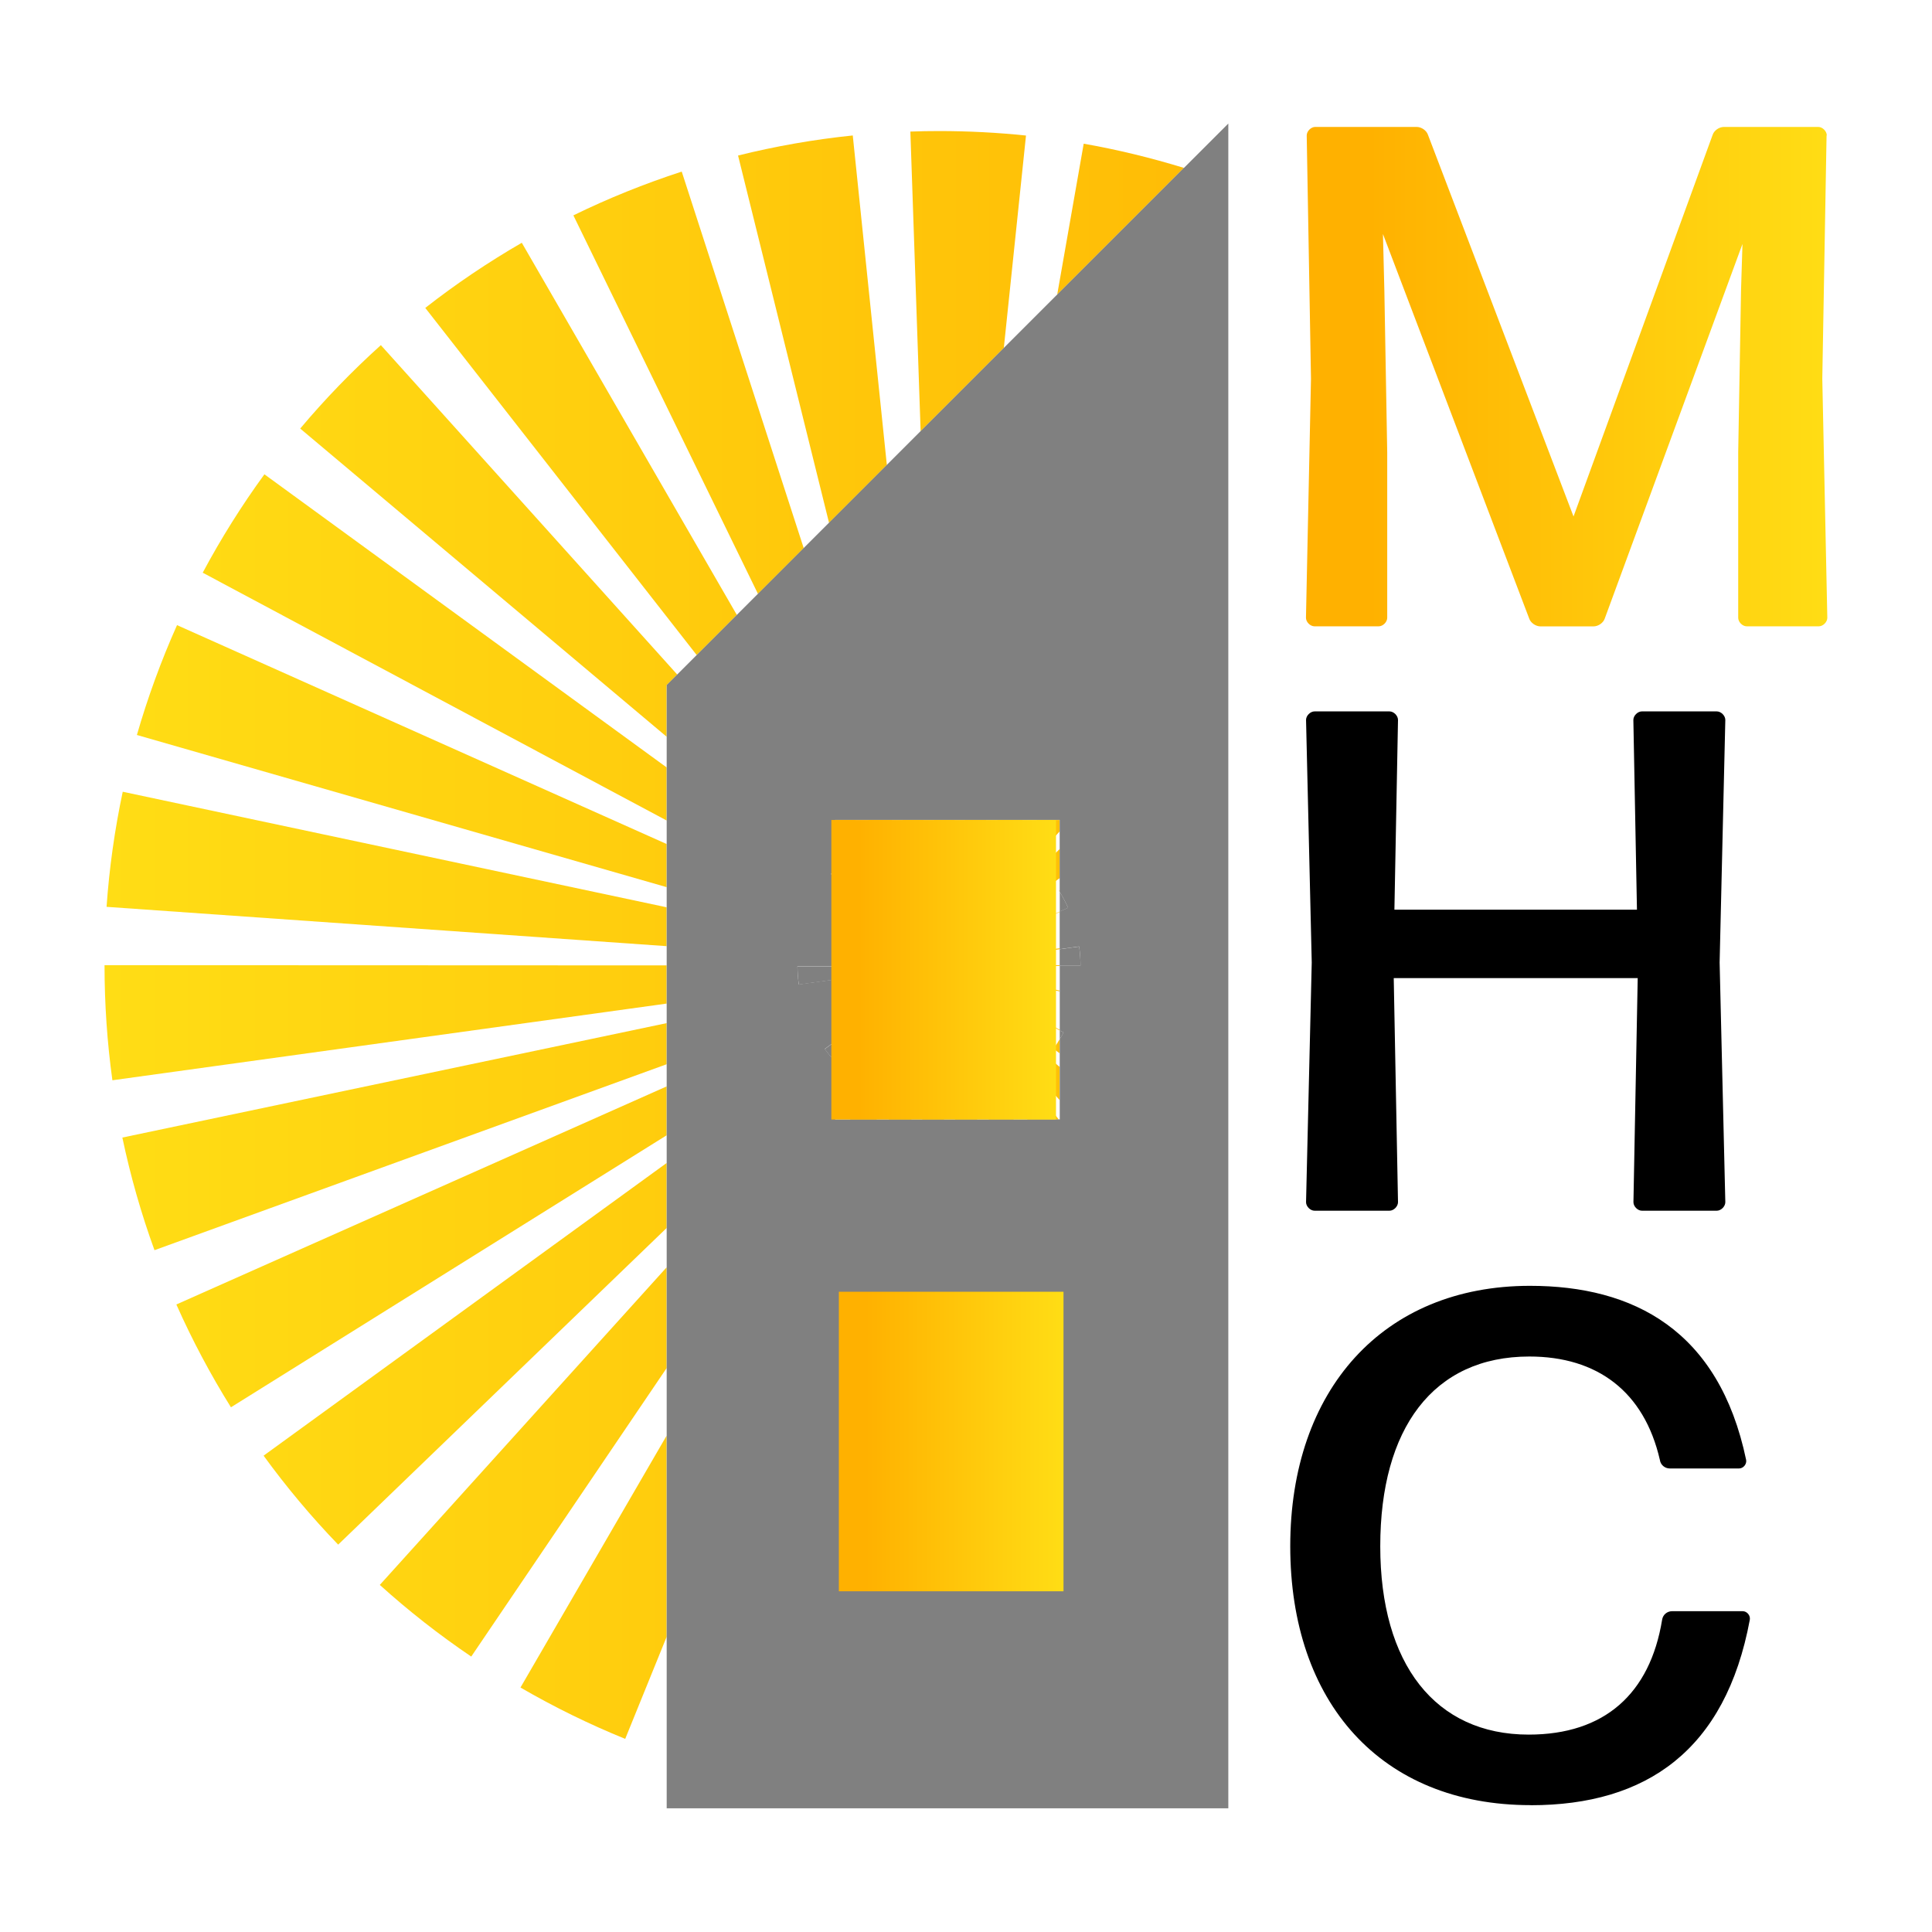 <?xml version="1.0" encoding="UTF-8"?><svg id="Layer_2" xmlns="http://www.w3.org/2000/svg" xmlns:xlink="http://www.w3.org/1999/xlink" viewBox="0 0 258 258"><defs><style>.cls-1{fill:none;}.cls-2{fill:url(#linear-gradient);}.cls-3{fill:gray;}.cls-4{fill:url(#linear-gradient-8);}.cls-5{fill:url(#linear-gradient-9);}.cls-6{fill:url(#linear-gradient-3);}.cls-7{fill:url(#linear-gradient-4);}.cls-8{fill:url(#linear-gradient-2);}.cls-9{fill:url(#linear-gradient-6);}.cls-10{fill:url(#linear-gradient-7);}.cls-11{fill:url(#linear-gradient-5);}.cls-12{fill:url(#linear-gradient-59);}.cls-13{fill:url(#linear-gradient-57);}.cls-14{fill:url(#linear-gradient-58);}.cls-15{fill:url(#linear-gradient-55);}.cls-16{fill:url(#linear-gradient-56);}.cls-17{fill:url(#linear-gradient-53);}.cls-18{fill:url(#linear-gradient-54);}.cls-19{fill:url(#linear-gradient-51);}.cls-20{fill:url(#linear-gradient-52);}.cls-21{fill:url(#linear-gradient-50);}.cls-22{fill:url(#linear-gradient-70);}.cls-23{fill:url(#linear-gradient-71);}.cls-24{fill:url(#linear-gradient-72);}.cls-25{fill:url(#linear-gradient-73);}.cls-26{fill:url(#linear-gradient-68);}.cls-27{fill:url(#linear-gradient-67);}.cls-28{fill:url(#linear-gradient-69);}.cls-29{fill:url(#linear-gradient-64);}.cls-30{fill:url(#linear-gradient-63);}.cls-31{fill:url(#linear-gradient-66);}.cls-32{fill:url(#linear-gradient-65);}.cls-33{fill:url(#linear-gradient-60);}.cls-34{fill:url(#linear-gradient-62);}.cls-35{fill:url(#linear-gradient-61);}.cls-36{fill:url(#linear-gradient-41);}.cls-37{fill:url(#linear-gradient-40);}.cls-38{fill:url(#linear-gradient-43);}.cls-39{fill:url(#linear-gradient-42);}.cls-40{fill:url(#linear-gradient-45);}.cls-41{fill:url(#linear-gradient-46);}.cls-42{fill:url(#linear-gradient-44);}.cls-43{fill:url(#linear-gradient-49);}.cls-44{fill:url(#linear-gradient-47);}.cls-45{fill:url(#linear-gradient-48);}.cls-46{fill:url(#linear-gradient-14);}.cls-47{fill:url(#linear-gradient-18);}.cls-48{fill:url(#linear-gradient-22);}.cls-49{fill:url(#linear-gradient-20);}.cls-50{fill:url(#linear-gradient-21);}.cls-51{fill:url(#linear-gradient-23);}.cls-52{fill:url(#linear-gradient-15);}.cls-53{fill:url(#linear-gradient-19);}.cls-54{fill:url(#linear-gradient-16);}.cls-55{fill:url(#linear-gradient-17);}.cls-56{fill:url(#linear-gradient-13);}.cls-57{fill:url(#linear-gradient-12);}.cls-58{fill:url(#linear-gradient-10);}.cls-59{fill:url(#linear-gradient-11);}.cls-60{fill:url(#linear-gradient-27);}.cls-61{fill:url(#linear-gradient-24);}.cls-62{fill:url(#linear-gradient-26);}.cls-63{fill:url(#linear-gradient-38);}.cls-64{fill:url(#linear-gradient-35);}.cls-65{fill:url(#linear-gradient-37);}.cls-66{fill:url(#linear-gradient-34);}.cls-67{fill:url(#linear-gradient-39);}.cls-68{fill:url(#linear-gradient-36);}.cls-69{fill:url(#linear-gradient-25);}.cls-70{fill:url(#linear-gradient-28);}.cls-71{fill:url(#linear-gradient-29);}.cls-72{fill:url(#linear-gradient-33);}.cls-73{fill:url(#linear-gradient-30);}.cls-74{fill:url(#linear-gradient-32);}.cls-75{fill:url(#linear-gradient-31);}</style><linearGradient id="linear-gradient" x1="-541.09" y1="151.8" x2="-318.22" y2="151.8" gradientTransform="translate(-304.26) rotate(-180) scale(1 -1)" gradientUnits="userSpaceOnUse"><stop offset=".12" stop-color="#ffb100"/><stop offset="1" stop-color="#ffdd15"/></linearGradient><linearGradient id="linear-gradient-2" y1="180.79" y2="180.79" xlink:href="#linear-gradient"/><linearGradient id="linear-gradient-3" y1="166.51" y2="166.51" xlink:href="#linear-gradient"/><linearGradient id="linear-gradient-4" y1="136.57" y2="136.57" xlink:href="#linear-gradient"/><linearGradient id="linear-gradient-5" y1="195.24" y2="195.24" xlink:href="#linear-gradient"/><linearGradient id="linear-gradient-6" y1="211.96" y2="211.96" xlink:href="#linear-gradient"/><linearGradient id="linear-gradient-7" y1="100.97" y2="100.97" xlink:href="#linear-gradient"/><linearGradient id="linear-gradient-8" y1="138.03" y2="138.03" xlink:href="#linear-gradient"/><linearGradient id="linear-gradient-9" y1="139.72" y2="139.72" xlink:href="#linear-gradient"/><linearGradient id="linear-gradient-10" y1="139.34" y2="139.34" xlink:href="#linear-gradient"/><linearGradient id="linear-gradient-11" y1="133.36" y2="133.36" xlink:href="#linear-gradient"/><linearGradient id="linear-gradient-12" y1="128.88" y2="128.88" xlink:href="#linear-gradient"/><linearGradient id="linear-gradient-13" y1="146.04" y2="146.04" xlink:href="#linear-gradient"/><linearGradient id="linear-gradient-14" y1="139.33" y2="139.33" xlink:href="#linear-gradient"/><linearGradient id="linear-gradient-15" y1="139.36" y2="139.36" xlink:href="#linear-gradient"/><linearGradient id="linear-gradient-16" y1="133.99" y2="133.99" xlink:href="#linear-gradient"/><linearGradient id="linear-gradient-17" y1="142.03" y2="142.03" xlink:href="#linear-gradient"/><linearGradient id="linear-gradient-18" y1="139.41" y2="139.41" xlink:href="#linear-gradient"/><linearGradient id="linear-gradient-19" y1="139.37" y2="139.37" xlink:href="#linear-gradient"/><linearGradient id="linear-gradient-20" y1="139.38" y2="139.38" xlink:href="#linear-gradient"/><linearGradient id="linear-gradient-21" y1="43.95" y2="43.95" xlink:href="#linear-gradient"/><linearGradient id="linear-gradient-22" y1="125.12" y2="125.12" xlink:href="#linear-gradient"/><linearGradient id="linear-gradient-23" y1="128.8" y2="128.8" xlink:href="#linear-gradient"/><linearGradient id="linear-gradient-24" y1="119.07" y2="119.07" xlink:href="#linear-gradient"/><linearGradient id="linear-gradient-25" y1="86.45" y2="86.45" xlink:href="#linear-gradient"/><linearGradient id="linear-gradient-26" y1="125.29" y2="125.29" xlink:href="#linear-gradient"/><linearGradient id="linear-gradient-27" y1="110.72" y2="110.72" xlink:href="#linear-gradient"/><linearGradient id="linear-gradient-28" x1="-432.05" y1="128.9" x2="-427.16" y2="128.9" xlink:href="#linear-gradient"/><linearGradient id="linear-gradient-29" y1="128.87" x2="-459.55" y2="128.87" xlink:href="#linear-gradient"/><linearGradient id="linear-gradient-30" y1="119" y2="119" xlink:href="#linear-gradient"/><linearGradient id="linear-gradient-31" y1="119.07" y2="119.07" xlink:href="#linear-gradient"/><linearGradient id="linear-gradient-32" y1="121.1" y2="121.1" xlink:href="#linear-gradient"/><linearGradient id="linear-gradient-33" y1="119.21" y2="119.21" xlink:href="#linear-gradient"/><linearGradient id="linear-gradient-34" y1="119" y2="119" xlink:href="#linear-gradient"/><linearGradient id="linear-gradient-35" y1="121.2" y2="121.2" xlink:href="#linear-gradient"/><linearGradient id="linear-gradient-36" y1="37.54" y2="37.54" xlink:href="#linear-gradient"/><linearGradient id="linear-gradient-37" y1="29.26" y2="29.26" xlink:href="#linear-gradient"/><linearGradient id="linear-gradient-38" y1="119.12" y2="119.12" xlink:href="#linear-gradient"/><linearGradient id="linear-gradient-39" y1="51.11" y2="51.11" xlink:href="#linear-gradient"/><linearGradient id="linear-gradient-40" y1="59.95" y2="59.95" xlink:href="#linear-gradient"/><linearGradient id="linear-gradient-41" y1="128.94" x2="-434.16" y2="128.94" xlink:href="#linear-gradient"/><linearGradient id="linear-gradient-42" y1="127.41" y2="127.41" xlink:href="#linear-gradient"/><linearGradient id="linear-gradient-43" y1="116.04" y2="116.04" xlink:href="#linear-gradient"/><linearGradient id="linear-gradient-44" x1="-434.55" y1="129" x2="-424.79" y2="129" xlink:href="#linear-gradient"/><linearGradient id="linear-gradient-45" x1="-434.79" y1="128.98" x2="-424.54" y2="128.98" xlink:href="#linear-gradient"/><linearGradient id="linear-gradient-46" x1="-452.69" y1="128.97" x2="-406.8" y2="128.97" gradientTransform="translate(-73.06 -273.39) rotate(-132.97) scale(1 -1)" xlink:href="#linear-gradient"/><linearGradient id="linear-gradient-47" y1="129.17" y2="129.17" xlink:href="#linear-gradient"/><linearGradient id="linear-gradient-48" x1="-452.62" y1="128.94" x2="-406.72" y2="128.94" xlink:href="#linear-gradient"/><linearGradient id="linear-gradient-49" x1="-455.05" y1="128.98" x2="-404.27" y2="128.98" xlink:href="#linear-gradient"/><linearGradient id="linear-gradient-50" x1="-447.5" y1="128.97" x2="-411.86" y2="128.97" xlink:href="#linear-gradient"/><linearGradient id="linear-gradient-51" y1="129.07" y2="129.07" xlink:href="#linear-gradient"/><linearGradient id="linear-gradient-52" x1="-439.96" y1="128.95" x2="-419.45" y2="128.95" xlink:href="#linear-gradient"/><linearGradient id="linear-gradient-53" y1="72.23" y2="72.23" xlink:href="#linear-gradient"/><linearGradient id="linear-gradient-54" y1="128.82" y2="128.82" xlink:href="#linear-gradient"/><linearGradient id="linear-gradient-55" x1="-462.65" y1="128.9" x2="-396.73" y2="128.9" gradientTransform="translate(151.3 -318.96) rotate(-103.39) scale(1 -1)" xlink:href="#linear-gradient"/><linearGradient id="linear-gradient-56" x1="-434.79" y1="128.93" x2="-424.54" y2="128.93" gradientTransform="translate(-229.34 -145.65) rotate(-158.96) scale(1 -1)" xlink:href="#linear-gradient"/><linearGradient id="linear-gradient-57" y1="129.53" y2="129.53" xlink:href="#linear-gradient"/><linearGradient id="linear-gradient-58" x1="-432.09" y1="128.86" x2="-427.21" y2="128.86" xlink:href="#linear-gradient"/><linearGradient id="linear-gradient-59" y1="128.78" y2="128.78" xlink:href="#linear-gradient"/><linearGradient id="linear-gradient-60" y1="128.84" y2="128.84" xlink:href="#linear-gradient"/><linearGradient id="linear-gradient-61" x1="-455.05" y1="128.92" x2="-404.27" y2="128.92" xlink:href="#linear-gradient"/><linearGradient id="linear-gradient-62" y1="128.61" y2="128.61" xlink:href="#linear-gradient"/><linearGradient id="linear-gradient-63" y1="128.84" x2="-353.11" y2="128.84" xlink:href="#linear-gradient"/><linearGradient id="linear-gradient-64" y1="128.89" x2="-419.02" y2="128.89" xlink:href="#linear-gradient"/><linearGradient id="linear-gradient-65" x1="-447.47" y1="128.91" x2="-411.83" y2="128.91" xlink:href="#linear-gradient"/><linearGradient id="linear-gradient-66" x1="-442.3" y1="128.9" x2="-416.91" y2="128.9" xlink:href="#linear-gradient"/><linearGradient id="linear-gradient-67" y1="128.86" x2="-428.79" y2="128.86" xlink:href="#linear-gradient"/><linearGradient id="linear-gradient-68" x1="-442.34" y1="128.93" x2="-416.95" y2="128.93" xlink:href="#linear-gradient"/><linearGradient id="linear-gradient-69" y1="128.93" x2="-362.87" y2="128.93" xlink:href="#linear-gradient"/><linearGradient id="linear-gradient-70" x1="-437.22" y1="128.9" x2="-422.08" y2="128.9" xlink:href="#linear-gradient"/><linearGradient id="linear-gradient-71" x1="111.02" y1="129.5" x2="141.02" y2="129.5" gradientTransform="matrix(1,0,0,1,0,0)" xlink:href="#linear-gradient"/><linearGradient id="linear-gradient-72" x1="112.02" y1="192.5" x2="142.02" y2="192.5" gradientTransform="matrix(1,0,0,1,0,0)" xlink:href="#linear-gradient"/><linearGradient id="linear-gradient-73" x1="174.4" y1="50.29" x2="244.04" y2="50.29" gradientTransform="matrix(1,0,0,1,0,0)" xlink:href="#linear-gradient"/></defs><g id="Layer_1-2"><polygon class="cls-1" points="125.48 128.93 125.48 128.93 125.48 128.93 125.48 128.93"/><polygon class="cls-1" points="125.53 128.96 125.55 128.96 125.49 128.94 125.53 128.96"/><polygon class="cls-1" points="125.46 128.87 125.45 128.88 125.46 128.87 125.46 128.87"/><polygon class="cls-1" points="125.8 128.93 125.68 128.95 126.09 129.04 125.98 129.04 126.15 129.05 141.52 132.31 141.52 129.04 127.29 129.04 125.8 128.93"/><polygon class="cls-1" points="125.39 129 125.39 129 125.39 129 125.39 129"/><polygon class="cls-1" points="125.35 129.04 125.35 129.04 125.35 129.04 125.35 129.04"/><path class="cls-1" d="m125.82,129.04h-.14l-.05-.02h.14s-.2-.05-.2-.05h-.03s.05.03.05.03l-.06-.03h-.03s0,0,0,0h.02s-.05-.03-.05-.03h0s0,0,0,0h0s0,0,0,0h0s0,0,0,0h0s0,0,0,0h0,0s0,0,0,0h0s0,0,0,0h0s0,0,0,0h0s0,0,0,0h0s0-.01,0-.01h0s0,0,0,0h0s0-.02,0-.02h0s0,0,0,0h0s.02-.01.02-.01h0s.04-.02.04-.02h0s.2-.08.2-.08l-.11.08h.04s-.15.05-.15.05h0s-.02,0-.02,0h0s0,0,0,0h0s0,.01,0,.01h0s0,0,0,0h0s0,0,0,0h.04s-.03-.02-.03-.02h0s.03,0,.03,0h0s0,0,0,0h0s0,0,0,0l-.03.02h0s.04-.02.04-.02h0s-.04.02-.04.02h.31-.09s1.29-.28,1.29-.28l14.53-2.02v-4.85l-15.59,6.95-.31.11.23-.14,15.67-6.97v-2.63c-.03-.05-.06-.11-.09-.16l.09-.06v-1.64l-15.34,11.17-.66.41,15.14-11.02c-.51-.7-1.07-1.37-1.67-1.99l-13.37,12.88,15.89-15.34v-2.34l-3.48,3.87c-.63-.57-1.31-1.1-2.01-1.57l-10.4,15.36-.06.06.55-.95,12.37-18.29h-1.88l-1.77,3.07c-.74-.42-1.52-.8-2.31-1.13l-6.96,17.15-.06.1h0s-.02.05-.02.05h0s-.03.11-.03.11h0s-.01.03-.01.03h0s0,0,0,0h.01s-.02.02-.02.02h0s0,0,0,0h0s0,0,0,0h0s0,0,0,0h0s0,0,0,0h0s0,0,0,0h0s0,0,0,0h0s0,0,0,0h0s0,0,0,0h0s0,0,0,0h0s0,0,0,0h0s0,0,0,0h0s0,0,0,0h0s0,0,0,0h0s0,0,0,0h0s0,0,0,0h0s0,0,0,0h0,0s0,0,0,0h0s0,0,0,0h0s0,0,0,0h0s0,0,0,0h0s0,0,0,0h0s0,0,0,0h.01s0,0,0,0h0s.05-.13.05-.13l-.02.03.05-.15v.06s5.76-17.71,5.76-17.71c-.83-.27-1.68-.48-2.53-.64l.15-.84h-1.38l-1.86,17.79-.21,1.22v-.13s1.91-18.24,1.91-18.24c-.86-.09-1.72-.12-2.56-.09l.56,16.64-.59-17.19h-1.39l.07.65c-.84.09-1.68.24-2.51.45l4.4,17.8.03.25-.14-.43-4.64-18.72h-1.45l.48,1.47c-.83.27-1.65.6-2.43.98l-1.19-2.45h-1.73l10.72,18.55.28.58-.16-.2-9.13-15.84c-.74.43-1.46.91-2.14,1.43l-2.27-2.91v2.38l13.43,14.92.23.29.08.07-.03-.05.07.09h0s.02.03.02.03h0s.02.01.02.01h0s0,0,0,0h0s.01.02.01.02h0s0,0,0,0h0s.01.01.01.01h-.01s0,0,0,0h0s0,0,0,0h0s0,0,0,0h0s0,0,0,0h0s0,0,0,0h-.01s0,0,0,0h0s0,0,0,0h0l-.03-.02h0s-.02,0-.02,0h0s-.04-.03-.04-.03l.04.03h0s-.02-.02-.02-.02h0s-.06-.06-.06-.06l.04.05-.15-.11.11.06.03.02-.08-.08.05.06-.55-.43-13.18-11.08v4.16l13.4,7.17.21.15-.81-.36-12.8-6.84v4.35l13,2.76.64.18-.31-.02-13.33-2.85v2.91h12.97s.67,0,.67,0h-.06s.12-.03.12-.03h0s0,0,0,0h.01s.05.02.05.02h0,.05s0,.01,0,.01h0s0,0,0,0h0s0,0,0,0h0s0,0,0,0h0s0,0,0,0h0s0,0,0,0h0s0,0,0,0h0s0,0,0,0h0s.02-.01.02-.01l-.02.02h0s0,0,0,0h0s0,0,0,0h0s0,0,0,0h0s0,0,0,0h0s0,0,0,0h0s0,0,0,0h.01s0,0,0,0h0s0,0,0,0h0s0,0,0,0h0,0s0,0,0,0h0s.01.02.01.02h0,0s0,0,0,0h0s0,0,0,0h0s0,0,0,0h0s0-.01,0-.01h0s0,0,0,0h0s0,0,0,0h0s.01-.01.01-.01h-.01s.01,0,.01,0h0s0,0,0,0h0s0,0,0,0h0s0,.01,0,.01h0s0,0,0,0h.01s0,0,0,0h0s0,0,0,0h0s0,0,0,0h0s0-.02,0-.02h0s0,.02,0,.02h0s0,.01,0,.01h0s-.02,0-.02,0h0s0,0,0,0h0s0,0,0,0h0s0,0,0,0h0s0,0,0,0h0s0,0,0,0h0s0,0,0,0h0s0,0,0,0h0s0,0,0,0h0s0,0,0,0h0s0,0,0,0h0s0,0,0,0h0s0,.02,0,.02h0s.01.02.01.02h-.01v.03s.02-.01.02-.01v.04s.01,0,.01,0h0s-.01.14-.01.14l-.03-.23h0s0,0,0,0l-.02.02h0s-.06.12-.06.12l.02-.06v.02s0-.08,0-.08h0,0s-.01,0-.01,0l.02-.02h0s.02-.01.02-.01h0s0,0,0,0h0s0,0,0,0h0s0,0,0,0h0s0,0,0,0h0s0-.01,0-.01h0s0,0,0,0l-.02.02h.01s-.01,0-.01,0h0s-.01,0-.01,0h0s-.05.06-.05.06h0s-.08.08-.08.08l.02-.03-.87.83.81-.79-13.64,9.93v2.67c.09.1.17.2.26.29l-.26.26v2.03l1.22-1.35c.64.57,1.32,1.11,2.03,1.59l10.31-15.25.13-.14-.43.74-13.26,19.58h0s2,.01,2,.01l2.44-4.2c.75.43,1.54.81,2.34,1.14l6.93-17.12.06-.11v.03s-8.23,20.26-8.23,20.26h1.62l6.6-20.24-5.71,17.64c.81.26,1.65.48,2.49.63l-.35,1.97h1.47l2.01-19.03.2-1.15.02.17-1.9,18.25c.83.09,1.68.12,2.53.09l.06,1.67h1.48l-.18-1.77c.84-.09,1.69-.24,2.52-.45l-4.36-17.62-.04-.42.03.09,4.98,20.16h1.54l-2.24-6.92,1.4,4.33c.83-.27,1.64-.6,2.42-.97l1.73,3.56h1.83l-11.36-19.72-.29-.6.16.21,9.17,15.88c.73-.42,1.44-.9,2.11-1.41l4.4,5.64h.13v-2.58l-15.48-17.23-.32-.4,12.32,13.69c.64-.58,1.24-1.2,1.8-1.86l-14.21-11.95-.02-.03.49.36,15.43,13.01v-1.83l-.84-.62c.3-.41.58-.85.84-1.28v-1.16l-15.58-8.32-.25-.18.67.3,15.16,8.11v-5.09l-15.19-3.25-.51-.15Zm-.3-.12h-.01s.15-.06.15-.06l-.14.06Zm.13-.07h-.04s.04,0,.04,0Zm-.21.03h0s.01,0,.01,0h0Zm.06-.19l-.03.08.03-.08Zm.03.11h0s0,0,0,0l-.05.05v-.02s-.04.05-.04.05l.08-.07Zm-.08.03v.02s0,0,0,0v.02s0-.02,0-.02v.02s-.02,0-.02,0l.02-.04Zm-.19-.17l.04.06-.09-.28.09.28h0s0,0,0,0v.05s-.04-.12-.04-.12Zm.08.15h0s0,0,0,0h0s0-.01,0-.01h0s0-.07,0-.07l.02.14-.03-.05Zm.03.06h0s0,0,0,0h0Zm0,.02h0s0,0,0,0Zm0,0h0s0,0,0,0Zm-.27-.03l.09.04-.09-.04Zm-.06-.03l.16.03.03.02-.18-.05Zm.2.08h.01s0,0,0,0h-.02Zm.08.01h0s0,0,0,0h0Zm.02.03h0s.02,0,.02,0h-.02Zm.02,0h0s0,0,0,0h0Zm0-.02h0s0,0,0,0h0Zm0,0h0s0,0,0,0h0Zm0,.03h0s0,0,0,0Zm0-.06v-.02s0,0,0,0h0s0,0,0,0v.02s0-.01,0-.01h0Zm0,.07h0s0,0,0,0Zm0,0h0s0,0,0,0h0Zm0,0h0s0,0,0,0h0s0,0,0,0Zm0,.02h0s0,0,0,0Zm0,0h0s0,0,0,0h0Zm0,.04h0s0,0,0,0Zm0,.01h0s0,0,0,0h0Zm0,0h0,0s0,0,0,0Zm0,0h0s0,0,0,0Zm0,.02h0s0,0,0,0h0Zm0-.02h0s0,0,0,0Zm-.09.05h0s0,0,0,0Zm-.03.13l.02-.04-.02.04Zm.02,0v.03s0-.03,0-.03Zm0,.08v-.09s.05-.07.05-.07l-.05.16Zm.08-.21h0s0,0,0,0Zm.09-.06h0s0,0,0,0h0s0,0,0,0Zm-.03-.03h0s0,0,0,0h0Zm-.01-.05h0s0,0,0,0h0s0,0,0,0Zm-.01.08h0s0,0,0,0h0Zm.02.09h0s0,0,0,0Zm.27.11l-.14-.07-.04-.06h-.03l.03.03h-.02s.06.05.06.05l-.05-.04.06.11-.09-.1-.05-.05h0s0,0,0,0h0s-.01,0-.01,0h0s-.02-.03-.02-.03h0s0,0,0,0h0s-.01-.01-.01-.01h0s.01-.01.01-.01h0s.01,0,.01,0h0s0,0,0,0h0s0,0,0,0h0s0,0,0,0h0s0,0,0,0h0s0,0,0,0v.02s0,0,0,0l.06.04-.04-.03h.02s-.02-.02-.02-.02l.07.03h-.01s.14.03.14.03h0,.01s-.16-.03-.16-.03l.03.03h-.02l.18.13Zm-.01-.12l.06.02-.06-.02Z"/><polygon class="cls-1" points="133.25 109.5 131.72 109.5 125.52 128.58 133.25 109.5"/><polygon class="cls-1" points="125.41 128.91 125.41 128.91 125.41 128.91 125.41 128.91"/><path class="cls-1" d="m112.75,114.89c-.43.39-.84.8-1.23,1.23v1.08l13.61,11.47-12.38-13.78Z"/><polygon class="cls-1" points="125.48 129.05 125.51 129.06 125.49 129.05 125.48 129.05"/><polygon class="cls-1" points="125.13 129.04 125.17 129.04 125.15 129.04 125.22 129.01 125.12 129.03 125.12 129.03 124.72 129.04 124.12 129.16 111.52 130.91 111.52 135.07 124.84 129.15 125.13 129.04"/><polygon class="cls-1" points="125.34 128.98 125.35 128.97 125.34 128.97 125.34 128.98"/><polygon class="cls-1" points="125.23 129.09 125.27 129.04 125.13 129.09 125.2 129.04 125.03 129.13 111.52 135.16 111.52 138.97 124.49 129.55 125.23 129.09"/><polygon class="cls-1" points="111.52 129.04 111.52 130.81 124.24 129.04 111.52 129.04"/><polygon class="cls-1" points="125.45 129 125.46 129 125.45 128.99 125.45 128.99 125.44 128.99 125.44 128.98 125.43 128.98 125.43 128.99 125.43 128.99 125.44 129 125.44 128.99 125.45 129 125.45 129"/><polygon class="cls-1" points="125.32 129 125.32 129 125.31 129.01 125.32 129"/><polygon class="cls-1" points="125.26 128.92 125.22 128.93 125.27 128.93 125.26 128.92"/><polygon class="cls-1" points="125.33 128.99 125.33 128.99 125.33 128.99 125.34 128.97 125.33 128.96 125.33 128.97 125.33 128.97 125.32 128.97 125.33 128.97 125.33 128.99"/><rect class="cls-1" x="125.45" y="129.01" width="0" height=".02" transform="translate(-14.98 241.55) rotate(-84.51)"/><polygon class="cls-1" points="125.29 128.99 125.32 128.96 125.3 128.96 125.29 128.97 125.3 128.96 125.3 128.96 125.24 128.98 125.27 128.98 125.23 129.01 125.25 129 125.27 128.99 125.29 128.99"/><polygon class="cls-1" points="125.35 128.93 125.35 128.93 125.35 128.93 125.35 128.93"/><polygon class="cls-1" points="125.21 129.03 125.24 129.01 125.19 129.03 125.21 129.03"/><polygon class="cls-1" points="125.19 128.94 125.04 128.97 125.22 128.98 125.28 128.96 125.19 128.94"/><polygon class="cls-1" points="125.46 128.98 125.45 128.98 125.46 128.99 125.46 128.98"/><polygon class="cls-1" points="125.43 129 125.43 129 125.43 129 125.43 129"/><polygon class="cls-1" points="125.4 128.88 125.4 128.87 125.4 128.88 125.4 128.88"/><polygon class="cls-1" points="125.35 128.92 125.35 128.93 125.35 128.93 125.35 128.92"/><polygon class="cls-1" points="125.38 128.94 125.38 128.95 125.38 128.95 125.38 128.94"/><polygon class="cls-1" points="125.39 128.99 125.39 128.99 125.39 128.99 125.39 128.99"/><polygon class="cls-1" points="125.39 128.97 125.39 128.97 125.39 128.97 125.39 128.97"/><polygon class="cls-1" points="125.41 128.91 125.41 128.91 125.41 128.91 125.41 128.91"/><polygon class="cls-1" points="141.52 128.94 141.52 126.76 125.8 128.93 141.52 128.94"/><path class="cls-2" d="m16.34,151.91c1.07,5.09,2.51,10.15,4.29,15.04l68.39-24.83v-5.49l-72.68,15.28Z"/><path class="cls-8" d="m35.2,194.39c3.03,4.17,6.38,8.17,9.96,11.88l43.86-42.28v-8.68l-53.82,39.08Z"/><path class="cls-6" d="m23.55,174.2c2.1,4.72,4.55,9.34,7.29,13.73l58.18-36.32v-6.53l-65.47,29.12Z"/><path class="cls-7" d="m13.96,128.89v.05c0,5.12.35,10.27,1.05,15.32l74.01-10.24v-5.1l-75.06-.03Z"/><path class="cls-11" d="m50.72,211.65c3.83,3.46,7.94,6.68,12.21,9.57l26.09-38.52v-13.46l-38.3,42.41Z"/><path class="cls-9" d="m69.5,225.35c4.48,2.6,9.19,4.91,13.99,6.86l5.53-13.62v-26.87l-19.52,33.64Z"/><path class="cls-10" d="m23.64,83.48c-2.12,4.74-3.92,9.68-5.36,14.67l70.74,20.32v-5.76l-65.38-29.23Z"/><path class="cls-4" d="m125.6,129.13l.02.03,14.21,11.95c-.55.66-1.16,1.28-1.8,1.86l-12.32-13.69.32.4,15.48,17.23v-4.43l-15.43-13.01-.49-.36Z"/><path class="cls-5" d="m141.52,140.67v-1.9c-.27.44-.54.87-.84,1.28l.84.62Z"/><path class="cls-58" d="m134.88,145.27l-9.17-15.88-.16-.21.29.6,11.36,19.72h4.19l-4.4-5.64c-.67.52-1.38.99-2.11,1.41Z"/><polygon class="cls-59" points="125.69 129.1 125.94 129.29 141.52 137.61 141.52 137.52 126.36 129.41 125.69 129.1"/><polygon class="cls-57" points="125.52 128.91 125.66 128.85 125.51 128.91 125.52 128.91"/><path class="cls-56" d="m131.21,146.91l-1.4-4.33,2.24,6.92h3.32l-1.73-3.56c-.78.38-1.59.7-2.42.97Z"/><path class="cls-46" d="m125.21,129.17l-.13.14-10.31,15.25c-.71-.48-1.39-1.01-2.03-1.59l-1.22,1.35v5.16l13.26-19.58.43-.74Z"/><path class="cls-52" d="m125.29,129.21l-.06.11-6.93,17.12c-.8-.33-1.59-.71-2.34-1.14l-2.44,4.2h3.54l8.22-20.26v-.03Z"/><path class="cls-54" d="m124.34,129.95l.87-.83-.02.03.08-.08h0s.05-.06.05-.06h0s.01-.01.01-.01h0s.01,0,.01,0h-.01s.02-.02.02-.02h0s0,0,0,0h0s0,0,0,0h0s0,0,0,0h0s0,0,0,0h0s0,0,0,0h0s0,0,0,0h0s0,0,0,0h0s-.02.02-.02.02h0s-.02.02-.02.02h.01s0,0,0,0h0l-.02.08v-.02s0,.06,0,.06l.06-.12h0s.02-.02.02-.02h0s0,0,0,0l.03.23v-.14s.01,0,.01,0h0s-.01-.04-.01-.04h0s-.01-.02-.01-.02h.01v-.03s-.02,0-.02,0h0s0-.02,0-.02h0s0,0,0,0h0s0,0,0,0h0s0,0,0,0h0s0,0,0,0h0s0,0,0,0h0s0,0,0,0h0s0,0,0,0h0s0,0,0,0h0s0,0,0,0h0s0,0,0,0h0s.02,0,.02,0h0s0,0,0,0h0s0,0,0,0h0s0,0,0,0h0s0,0,0,0h0s0,0,0,0h0s0-.01,0-.01h-.01s0,0,0,0h0s0,0,0,0h0s0-.01,0-.01h0s0,0,0,0h-.01s0,.01,0,.01h0s0,0,0,0h0s0,0,0,0h0s0,.01,0,.01h0s0,0,0,0h0s0,0,0,0h0s0,0,0,0h0v-.02s-.01,0-.01,0h0s0,0,0,0h0,0s0,0,0,0h0s0,0,0,0h0s-.01,0-.01,0h0s0,0,0,0h0s0,0,0,0h0s0,0,0,0h0s0,0,0,0h0s0,0,0,0h0s0,0,0,0l.02-.02h-.02s0,.01,0,.01h0s0,0,0,0h0s0,0,0,0h0s0,0,0,0h0s0,0,0,0h0s0,0,0,0h0s0,0,0,0h0s0,0,0,0h0s-.05-.01-.05-.01h0l-.05-.02h-.01s0,0,0,0h0s-.12.01-.12.01h.06s-.67.01-.67.01h-12.97s0,.1,0,.1h12.72l-12.72,1.77v.1l12.6-1.74.61-.13h.39s0,0,0,0h.1s-.06,0-.06,0h.02-.04s-.29.12-.29.12l-13.32,5.92v.08l13.51-6.03.17-.1-.07.05.14-.05-.04.05-.74.46-12.97,9.42v.12l13.64-9.93-.81.79Zm1.01-.9h0s0,0,0,0h0Zm.04-.04h0s0,0,0,0h0Zm0-.03h0s0,0,0,0h0Zm0,.02h0s0,0,0,0h0Zm-.01-.04h0s0,0,0,0h0Zm-.03.02h0s0,0,0,0Zm0-.05h0s0,0,0,0h0Zm0,0h0s0,0,0,0h0Zm-.02.04h0s0,0,0,0h0s0,.03,0,.03h0s0,0,0,0v-.02s0,0,0,0h0Zm0,.03h0s0,0,0,0Zm0,0h0s0,0,0,0h0Zm-.06-.08h.01s-.05,0-.05,0h.04Zm-.04.06h-.18s.15-.04.15-.04l.09.02-.06.03Zm0,.05h-.02s.04-.02.04-.02l-.02.02Zm.04-.03h-.02s.03-.02.03-.02h-.03s.06-.02.06-.02h0s-.01,0-.01,0h.01s.01,0,.01,0l-.03.02h-.02s-.02.01-.02.01Z"/><path class="cls-55" d="m111.52,141.75v.55l.26-.26c-.09-.09-.18-.2-.26-.29Z"/><path class="cls-47" d="m123.49,147.74l1.9-18.25-.02-.17-.2,1.15-2.01,19.03h2.91l-.06-1.67c-.84.03-1.69,0-2.53-.09Z"/><path class="cls-53" d="m125.49,129.24l.04.42,4.36,17.62c-.83.2-1.67.36-2.52.45l.18,1.77h2.94l-4.98-20.16-.03-.09Z"/><path class="cls-49" d="m119.57,146.9l5.71-17.64-6.6,20.24h3.03l.35-1.97c-.84-.15-1.67-.36-2.49-.63Z"/><path class="cls-50" d="m113.88,18.09c-5.15.53-10.3,1.43-15.32,2.68l12.15,49.05,7.72-7.72-4.55-44Z"/><polygon class="cls-48" points="125.13 128.79 124.92 128.63 111.52 121.46 111.52 121.59 124.32 128.42 125.13 128.79"/><polygon class="cls-51" points="125.29 128.86 125.25 128.81 125.14 128.75 125.29 128.86"/><path class="cls-61" d="m115.93,112.59l9.13,15.84.16.2-.28-.58-10.72-18.55h-2.69v1.62l2.27,2.91c.67-.52,1.39-1,2.14-1.43Z"/><path class="cls-69" d="m35.31,63.34c-3.04,4.17-5.81,8.59-8.24,13.14l61.95,33.09v-7.09l-53.71-39.14Z"/><polygon class="cls-62" points="125.62 128.84 125.93 128.73 141.52 121.78 141.52 121.73 125.85 128.7 125.62 128.84"/><path class="cls-60" d="m119.57,110.97l-.48-1.47h-3.14l1.19,2.45c.78-.38,1.6-.71,2.43-.98Z"/><polygon class="cls-70" points="125.34 128.9 125.34 128.9 125.34 128.9 125.34 128.9"/><polygon class="cls-71" points="125.45 128.87 125.46 128.87 125.45 128.87 125.45 128.87"/><path class="cls-73" d="m141.52,119.1v-.21l-.09.06c.03.05.06.11.09.16Z"/><path class="cls-75" d="m125.31,128.65l-.03-.25-4.4-17.8c.83-.2,1.67-.35,2.51-.45l-.07-.65h-2.8l4.64,18.72.14.43Z"/><path class="cls-74" d="m139,115.82c.6.62,1.16,1.29,1.67,1.99l-15.14,11.02.66-.41,15.34-11.17v-3.89l-15.89,15.34,13.37-12.88Z"/><path class="cls-72" d="m131.24,110.98l-5.76,17.71v-.06s-.04.15-.04.15l.02-.03-.05.13h0s0,0,0,0h0s0,0,0,0h0s-.01,0-.01,0h0s0,0,0,0h0s0,0,0,0h0s0,0,0,0h0s0,0,0,0h0s0,0,0,0h0s0,0,0,0h0,0s0,0,0,0h0s0,0,0,0h0s0,0,0,0h0s0,0,0,0h0s0,0,0,0h0s0,0,0,0h0s0,0,0,0h0s0,0,0,0h0s0,0,0,0h0s0,0,0,0h0s0,0,0,0h0s0,0,0,0h0s0,0,0,0h0s0,0,0,0h0s0,0,0,0h0s0,0,0,0l.02-.02h-.01s0,0,0,0h0s.01-.04.01-.04h0s.03-.1.03-.1h0s.02-.05.02-.05h0s.06-.09.06-.09l6.96-17.15c.8.32,1.57.7,2.31,1.13l1.77-3.07h-3.35l-7.72,19.08,6.2-19.08h-2.87l-.15.84c.85.15,1.7.37,2.53.64Zm-5.83,17.93h0s0,0,0,0h0Zm0,0h0s0,0,0,0h0Z"/><path class="cls-66" d="m124.76,110.05c.84-.03,1.71,0,2.56.09l-1.92,18.24v.13s.23-1.22.23-1.22l1.86-17.79h-2.76l.59,17.19-.56-16.64Z"/><path class="cls-64" d="m125.25,128.81l-.05-.06.08.08-.03-.02.06.06h0s.02.02.02.02h0s-.04-.03-.04-.03l.04.03h0s.02.01.02.01h0s.03,0,.03,0h0,0s0,0,0,0h0s0,0,0,0h0s0,0,0,0h.01s0,0,0,0h0s0,0,0,0h0s0,0,0,0h0s0,0,0,0h0s0,0,0,0h.01s-.01-.02-.01-.02h0s0,0,0,0h0s-.01-.01-.01-.01h0s0,0,0,0h0s-.02-.02-.02-.02h0s-.02-.02-.02-.02h0s-.07-.08-.07-.08l.03.05-.08-.07-.23-.29-13.43-14.92v2.62c.39-.43.8-.84,1.23-1.23l12.38,13.78-13.61-11.47v.1l13.18,11.08.55.43Zm.09.07h0s0,0,0,0Z"/><path class="cls-68" d="m137.01,18.1c-3.83-.4-7.73-.6-11.59-.6-1.3,0-2.59.02-3.85.07l1.37,40.01,11.11-11.11,2.96-28.36Z"/><path class="cls-65" d="m144.72,19.18l-3.54,20.16,16.92-16.92c-4.38-1.34-8.87-2.44-13.38-3.23Z"/><path class="cls-63" d="m125.56,128.74l.06-.06,10.4-15.36c.71.48,1.38,1.01,2.01,1.57l3.48-3.87v-1.52h-3.04l-12.37,18.29-.55.95Z"/><path class="cls-67" d="m91.03,22.92c-4.93,1.6-9.8,3.56-14.46,5.84l24.65,50.55,6.11-6.11-16.29-50.28Z"/><path class="cls-37" d="m69.68,32.42c-4.48,2.59-8.82,5.51-12.89,8.7l36.25,46.36,5.36-5.36-28.72-49.7Z"/><polygon class="cls-36" points="125.37 128.95 125.39 128.93 125.39 128.93 125.37 128.95"/><polygon class="cls-39" points="125.16 128.89 124.52 128.7 111.52 125.94 111.52 126.02 124.85 128.86 125.16 128.89"/><path class="cls-38" d="m16.39,105.73c-1.07,5.04-1.8,10.21-2.16,15.37l74.79,5.25v-5.19l-72.63-15.43Z"/><polygon class="cls-42" points="125.41 129 125.41 129 125.41 129 125.41 129"/><polygon class="cls-40" points="125.4 128.98 125.4 128.98 125.4 128.98 125.4 128.98"/><rect class="cls-41" x="125.48" y="128.97" width="0" height="0" transform="translate(-54.42 132.88) rotate(-47.03)"/><polygon class="cls-44" points="125.31 129.25 125.36 129.09 125.31 129.16 125.31 129.25"/><polygon class="cls-45" points="125.4 128.94 125.41 128.93 125.4 128.93 125.4 128.94"/><polygon class="cls-43" points="125.39 128.99 125.4 128.98 125.4 128.98 125.39 128.99"/><polygon class="cls-21" points="125.42 128.97 125.41 128.97 125.41 128.98 125.42 128.97"/><path class="cls-19" d="m125.56,129.04l-.03-.03.16.03h-.01s0,0,0,0l-.14-.04h.01s-.07-.02-.07-.02l.02.02h-.02s.04.03.04.03l-.06-.04h.01s-.01-.02-.01-.02h0s0,0,0,0h0s0,0,0,0h0s0,0,0,0h0s0,0,0,0h0s0,0,0,0h-.01s0,0,0,0h-.01s0,.01,0,.01h.01s0,.01,0,.01h0s0,0,0,0l.02.02h0s.01.02.01.02h0s0,0,0,0h0s.05.05.05.05l.09.1-.06-.11.05.04-.06-.05h.02s-.03-.03-.03-.03h.03l.04.06.14.07-.18-.13h.02Zm-.14-.05h0s0,0,0,0Zm.04,0h0s-.01,0-.01,0h0Zm-.02.03h0s0,0,0,0h0Zm0-.01h0s0,0,0,0h0s0,0,0,0h0s0,0,0,0h.01s0,0,0,0h.01s0,0,0,0h0s-.02,0-.02,0Zm0,.03h0s.02,0,.02,0h0s-.02,0-.02,0Zm.06.04l-.02-.02h0s.01.02.01.02Z"/><polygon class="cls-20" points="125.44 128.94 125.44 128.95 125.45 128.95 125.44 128.94"/><path class="cls-17" d="m90.44,90.08l-39.58-43.99c-3.83,3.45-7.45,7.19-10.77,11.14l48.93,41.15v-6.88l1.42-1.42Z"/><polygon class="cls-18" points="125.52 128.81 125.5 128.84 125.55 128.78 125.54 128.79 125.54 128.79 125.47 128.86 125.52 128.81"/><rect class="cls-15" x="125.42" y="128.9" width=".01" height="0" transform="translate(-29.02 221.06) rotate(-76.61)"/><rect class="cls-16" x="125.4" y="128.93" width="0" height="0" transform="translate(-37.92 53.61) rotate(-21.04)"/><path class="cls-13" d="m125.8,128.93l15.72-2.17v-.13l-14.53,2.02-1.29.27h.09s-.31,0-.31,0l.04-.02h0s-.04.02-.04.02h0s.03-.02.03-.02h0s0,0,0,0h0s0,0,0,0h-.03s0,0,0,0h.03s-.04.02-.04.02h0s0,0,0,0h0s0-.01,0-.01h0s0,0,0,0l.02-.02h0s.15-.04.15-.04h-.04s.11-.07.11-.07l-.2.09h0s-.04.01-.04.01h0s-.02.01-.02.01h0s0,0,0,0h0s0,.02,0,.02h0s0,0,0,0h0s0,0,0,0h0s0,.01,0,.01h0s0,0,0,0h0s0,0,0,0h0s0,0,0,0h0s0,0,0,0h0s0,0,0,0h0s0,0,0,0h0s0,0,0,0h0s0,0,0,0l.05.02h-.02s0,0,0,0h.03s.06.02.06.02l-.05-.03h.03s.2.05.2.05h-.14s.05.01.05.01h.14l.51.15,15.19,3.25v-.11l-15.37-3.27h-.17s.12-.01.12-.01l-.41-.09.12-.02,1.49.1h14.23v-.1h-15.72Zm-.33-.05l-.02.02.02-.02Zm-.02,0h0s0,0,0,0h0Zm.03.06h0s0,0,0,0h0Zm.05.03l-.04-.02.05.02h-.02Z"/><polygon class="cls-14" points="125.39 128.86 125.39 128.86 125.39 128.86 125.39 128.86"/><polygon class="cls-12" points="125.36 128.71 125.35 128.79 125.35 128.78 125.35 128.79 125.35 128.8 125.36 128.81 125.36 128.8 125.39 128.85 125.36 128.71"/><polygon class="cls-33" points="125.06 128.82 125.24 128.87 125.22 128.85 125.06 128.82"/><polygon class="cls-35" points="125.39 128.93 125.4 128.92 125.39 128.92 125.39 128.93"/><polygon class="cls-34" points="125.32 128.72 125.32 128.72 125.23 128.44 125.31 128.72 125.28 128.66 125.32 128.77 125.32 128.72 125.32 128.72"/><polygon class="cls-30" points="125.46 128.85 125.46 128.87 125.47 128.84 125.46 128.84 125.47 128.82 125.45 128.86 125.45 128.87 125.46 128.85"/><polygon class="cls-29" points="125.26 128.89 125.28 128.89 125.27 128.89 125.26 128.89"/><polygon class="cls-32" points="125.38 128.91 125.39 128.91 125.38 128.91 125.38 128.91"/><polygon class="cls-31" points="125.34 128.9 125.34 128.9 125.34 128.9 125.34 128.9"/><polygon class="cls-27" points="125.4 128.87 125.39 128.85 125.4 128.85 125.39 128.85 125.39 128.84 125.39 128.86 125.39 128.86 125.4 128.87"/><polygon class="cls-26" points="125.38 128.93 125.38 128.93 125.38 128.93 125.38 128.93"/><polygon class="cls-28" points="125.36 128.94 125.38 128.93 125.36 128.93 125.36 128.94"/><polygon class="cls-22" points="125.39 128.9 125.39 128.9 125.39 128.9 125.39 128.9"/><path class="cls-3" d="m110.14,140.09c.42.58.89,1.14,1.38,1.67v-2.67l-1.38,1Z"/><path class="cls-3" d="m142.03,137.88l-.51-.27v1.16c.18-.29.35-.58.51-.88Z"/><path class="cls-3" d="m106.5,129.04c0,.81.06,1.63.18,2.44l4.85-.67v-1.77h-5.02Z"/><path class="cls-3" d="m144.29,128.94c0-.84-.06-1.69-.18-2.54l-2.6.36v2.18h2.77Z"/><path class="cls-3" d="m110.96,116.73l.55.47v-1.08c-.19.2-.38.4-.55.61Z"/><path class="cls-3" d="m142.64,121.23c-.33-.73-.71-1.45-1.12-2.13v2.63l1.12-.5Z"/><path class="cls-3" d="m158.1,22.41l-16.92,16.92-7.13,7.13-11.11,11.11-4.51,4.51-7.72,7.72-3.38,3.38-6.11,6.11-2.82,2.82-5.36,5.36-2.59,2.59-1.42,1.42v150h75V16.5l-5.91,5.91Zm-16.07,115.47c-.16.3-.33.59-.51.88v10.73h-30v-7.75c-.49-.53-.95-1.08-1.38-1.67l1.38-1v-8.28l-4.85.67c-.11-.81-.17-1.64-.18-2.44h5.02v-11.83l-.55-.47c.18-.21.37-.41.55-.61v-6.62h30v9.6c.41.68.79,1.39,1.12,2.13l-1.12.5v5.03l2.6-.36c.12.85.18,1.7.18,2.54h-2.77s0,.1,0,.1v8.58l.51.27Z"/><rect class="cls-23" x="111.02" y="109.5" width="30" height="40"/><rect class="cls-24" x="112.02" y="172.5" width="30" height="40"/><path class="cls-25" d="m243.95,18.09c0-.57-.57-1.14-1.14-1.14h-12.58c-.67,0-1.33.48-1.52,1.05l-18.58,50.97-19.44-50.97c-.19-.57-.86-1.05-1.52-1.05h-13.53c-.57,0-1.14.57-1.14,1.14l.57,32.49-.67,31.92c0,.57.57,1.14,1.14,1.14h8.57c.57,0,1.14-.57,1.14-1.14v-22.1l-.38-21.53-.19-7.62,19.53,51.35c.19.57.86,1.05,1.52,1.05h7.05c.67,0,1.33-.48,1.52-1.05l18.39-50.02-.19,6.1-.38,21.72v22.1c0,.57.57,1.14,1.14,1.14h9.62c.57,0,1.14-.57,1.14-1.14l-.67-31.92.57-32.49Z"/><path d="m219.27,161.68c-.57,0-1.14-.57-1.14-1.14l.57-29.92h-32.58l.57,29.92c0,.57-.57,1.14-1.14,1.14h-10c-.57,0-1.14-.57-1.14-1.14l.76-32.01-.76-32.39c0-.57.57-1.14,1.14-1.14h10c.57,0,1.14.57,1.14,1.14l-.48,25.34h32.39l-.48-25.34c0-.57.57-1.14,1.14-1.14h10c.57,0,1.14.57,1.14,1.14l-.76,32.39.76,32.01c0,.57-.57,1.14-1.14,1.14h-10Z"/><path d="m204.41,241.06c-20.01,0-32.11-13.72-32.11-34.58s12.39-34.77,32.01-34.77c13.81,0,25.25,5.91,28.87,23.25.1.57-.38,1.14-.95,1.14h-9.24c-.67,0-1.24-.48-1.33-1.14-2.1-9.15-8.38-13.81-17.43-13.81-12.86,0-19.91,9.62-19.91,25.34s7.34,25.15,19.82,25.15c10.1,0,16.2-5.43,17.82-15.34.1-.67.67-1.14,1.33-1.14h9.43c.57,0,1.05.57.95,1.14-3.24,17.43-13.81,24.77-29.25,24.77Z"/><rect class="cls-1" width="258" height="258"/></g></svg>